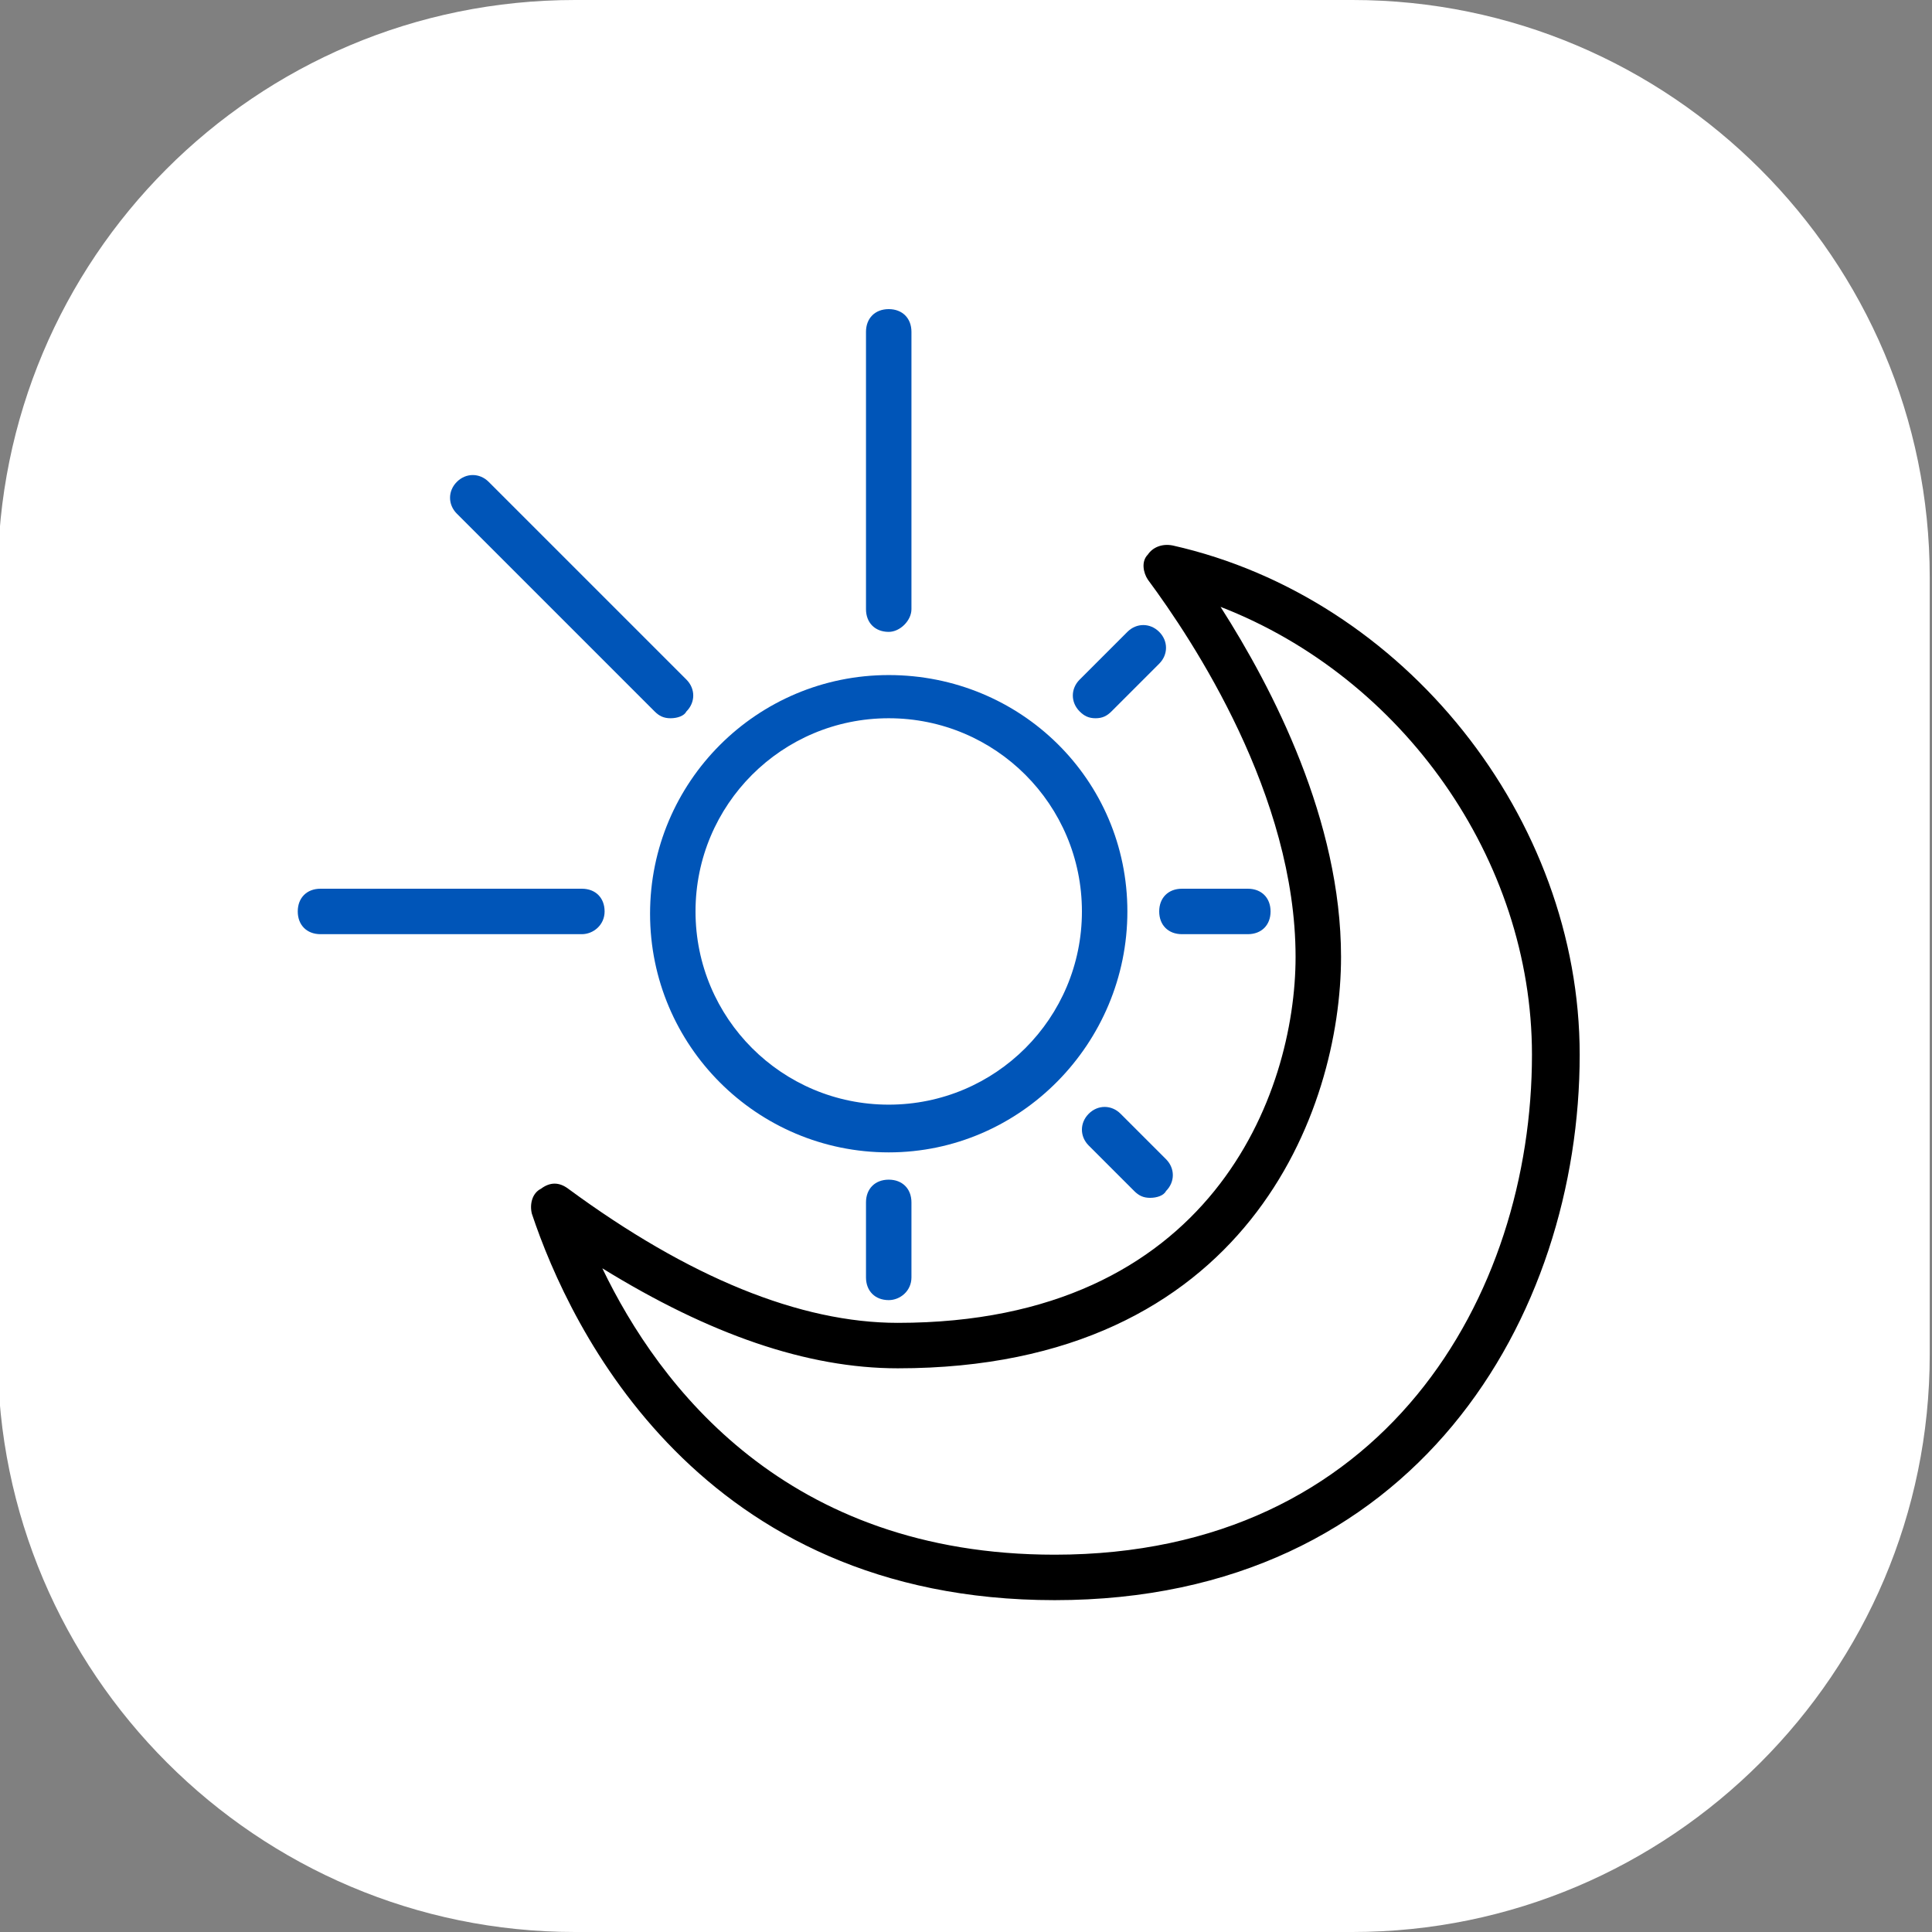<?xml version="1.0" encoding="utf-8"?>
<!-- Generator: Adobe Illustrator 25.2.3, SVG Export Plug-In . SVG Version: 6.00 Build 0)  -->
<svg version="1.1" id="Слой_1" xmlns="http://www.w3.org/2000/svg" xmlns:xlink="http://www.w3.org/1999/xlink" x="0px" y="0px"
	 viewBox="0 0 85 85" style="enable-background:new 0 0 85 85;" xml:space="preserve">
<rect x="0" y="0" width="85" height="85" fill="#808080" stroke="none"/>
<style type="text/css">
	.st0{fill:#FFFFFF;}
	.st1{fill:#0055B8;}
	.st2{fill:none;stroke:#0055B8;stroke-width:2;stroke-miterlimit:10;}
	.st3{fill:none;stroke:#000000;stroke-width:2;stroke-miterlimit:10;}
	.st4{fill:none;stroke:#0055B8;stroke-width:1.8;stroke-linecap:round;stroke-linejoin:round;stroke-miterlimit:10;}
	.st5{fill:none;stroke:#0055B8;stroke-width:1.9;stroke-miterlimit:10;}
	.st6{fill:none;stroke:#000000;stroke-width:1.9;stroke-linecap:round;stroke-linejoin:round;}
	.st7{fill:none;stroke:#000000;stroke-width:2;stroke-linecap:round;stroke-linejoin:round;}
	.st8{fill:none;stroke:#078ECD;stroke-width:2;stroke-linecap:round;stroke-linejoin:round;}
	.st9{fill:none;stroke:#078ECD;stroke-width:1.5;stroke-linecap:round;stroke-linejoin:round;}
	.st10{fill-rule:evenodd;clip-rule:evenodd;}
	.st11{fill:#0055B8;stroke:#0055B8;stroke-miterlimit:10;}
	.st12{fill:none;stroke:#0055B8;stroke-width:1.1;stroke-miterlimit:10;}
	.st13{fill:none;stroke:#00A2DE;stroke-width:1.5;stroke-linecap:round;stroke-linejoin:round;stroke-miterlimit:10;}
	.st14{fill:#363638;}
	.st15{fill:#D50037;}
	.st16{fill:#333333;}
</style>
<g>
	<path class="st0" d="M25.3,0h34.2c14,0,25.4,11.4,25.4,25.4v34.2c0,14-11.4,25.4-25.4,25.4H25.3c-14,0-25.4-11.4-25.4-25.4V25.4
		C-0.1,11.4,11.2,0,25.3,0z"/>
	<g>
		<path d="M46.4,70.4c-15.6,0-21.3-11.9-23-17c-0.1-0.4,0-0.9,0.4-1.1c0.4-0.3,0.8-0.3,1.2,0c5.3,3.9,10.2,5.9,14.5,5.9
			C53.3,58.2,57,48.1,57,42.1c0-7.1-4.5-13.9-6.5-16.6c-0.2-0.3-0.3-0.8,0-1.1c0.2-0.3,0.6-0.5,1.1-0.4c10.2,2.3,17.9,12,17.9,22.4
			C69.5,57.9,62.3,70.4,46.4,70.4z M26.5,55.8C29,61,34.6,68.4,46.4,68.4c14.5,0,21-11.4,21-22c0-8.6-5.7-16.6-13.7-19.7
			C56,30.3,59,36.1,59,42.1c0,6.7-4.1,18.1-19.5,18.1C35.5,60.2,31.2,58.7,26.5,55.8z"/>
		<path class="st1" d="M39.1,50.7c-5.8,0-10.5-4.7-10.5-10.5s4.7-10.5,10.5-10.5s10.5,4.6,10.5,10.4S44.9,50.7,39.1,50.7z
			 M39.1,31.6c-4.7,0-8.5,3.8-8.5,8.5s3.8,8.5,8.5,8.5s8.5-3.8,8.5-8.5S43.8,31.6,39.1,31.6z"/>
		<path class="st1" d="M39.1,27.8c-0.6,0-1-0.4-1-1V14.6c0-0.6,0.4-1,1-1s1,0.4,1,1v12.2C40.1,27.3,39.6,27.8,39.1,27.8z"/>
		<path class="st1" d="M39.1,57.2c-0.6,0-1-0.4-1-1v-3.3c0-0.6,0.4-1,1-1s1,0.4,1,1v3.3C40.1,56.8,39.6,57.2,39.1,57.2z"/>
		<path class="st1" d="M54.9,41.1H52c-0.6,0-1-0.4-1-1s0.4-1,1-1h2.9c0.6,0,1,0.4,1,1S55.5,41.1,54.9,41.1z"/>
		<path class="st1" d="M29.5,31.6c-0.3,0-0.5-0.1-0.7-0.3l-8.7-8.7c-0.4-0.4-0.4-1,0-1.4s1-0.4,1.4,0l8.7,8.7c0.4,0.4,0.4,1,0,1.4
			C30.1,31.5,29.8,31.6,29.5,31.6z"/>
		<path class="st1" d="M48.2,31.6c-0.3,0-0.5-0.1-0.7-0.3c-0.4-0.4-0.4-1,0-1.4l2.1-2.1c0.4-0.4,1-0.4,1.4,0s0.4,1,0,1.4l-2.1,2.1
			C48.7,31.5,48.5,31.6,48.2,31.6z"/>
		<path class="st1" d="M50.6,52.7c-0.3,0-0.5-0.1-0.7-0.3l-2-2c-0.4-0.4-0.4-1,0-1.4s1-0.4,1.4,0l2,2c0.4,0.4,0.4,1,0,1.4
			C51.2,52.6,50.9,52.7,50.6,52.7z"/>
		<path class="st1" d="M25.6,41.1H14.1c-0.6,0-1-0.4-1-1s0.4-1,1-1h11.5c0.6,0,1,0.4,1,1S26.1,41.1,25.6,41.1z"/>
	</g>
</g>
</svg>
